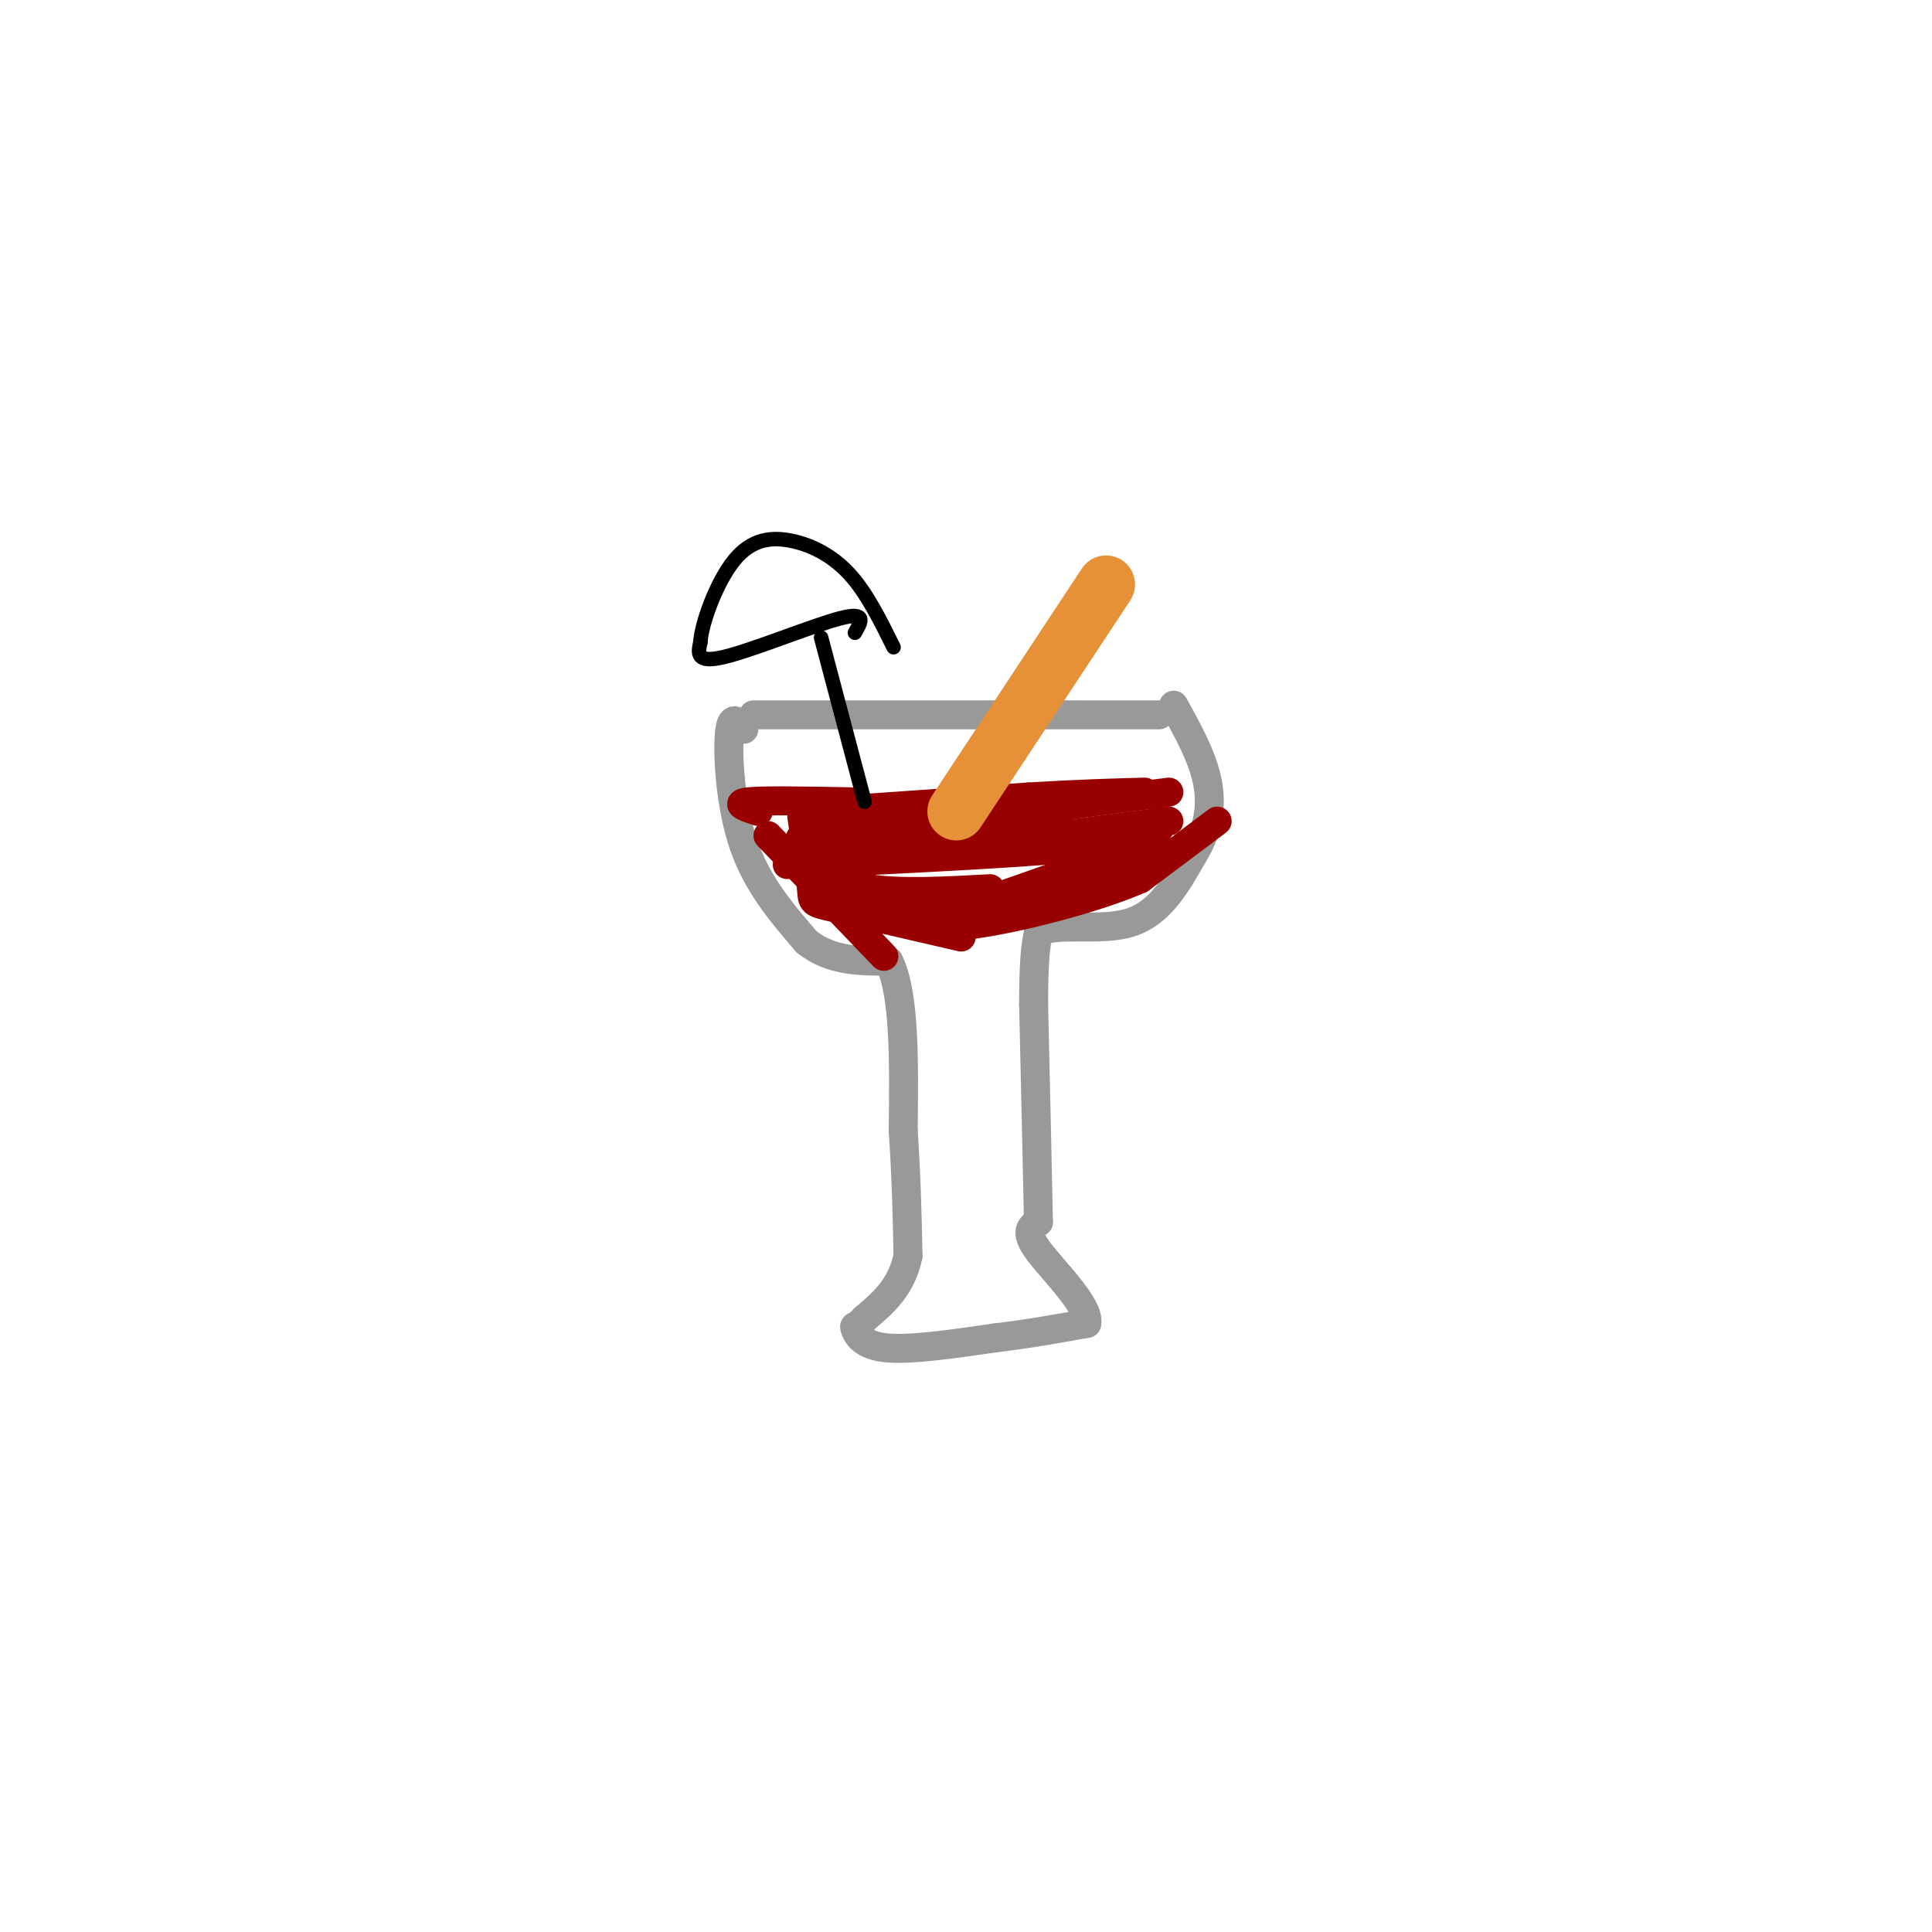 <svg viewBox='0 0 400 400' version='1.1' xmlns='http://www.w3.org/2000/svg' xmlns:xlink='http://www.w3.org/1999/xlink'><g fill='none' stroke='#999999' stroke-width='6' stroke-linecap='round' stroke-linejoin='round'><path d='M156,148c0.000,0.000 84.000,0.000 84,0'/><path d='M154,151c-1.311,-1.689 -2.622,-3.378 -3,1c-0.378,4.378 0.178,14.822 3,23c2.822,8.178 7.911,14.089 13,20'/><path d='M167,195c5.000,4.000 11.000,4.000 17,4'/><path d='M184,199c3.333,6.500 3.167,20.750 3,35'/><path d='M187,234c0.667,10.167 0.833,18.083 1,26'/><path d='M188,260c-1.333,6.500 -5.167,9.750 -9,13'/><path d='M179,273c-1.929,2.202 -2.250,1.208 -2,2c0.250,0.792 1.071,3.369 6,4c4.929,0.631 13.964,-0.685 23,-2'/><path d='M206,277c7.000,-0.833 13.000,-1.917 19,-3'/><path d='M225,274c0.733,-3.533 -6.933,-10.867 -10,-15c-3.067,-4.133 -1.533,-5.067 0,-6'/><path d='M215,253c-0.167,-8.500 -0.583,-26.750 -1,-45'/><path d='M214,208c0.000,-10.000 0.500,-12.500 1,-15'/><path d='M215,193c3.800,-2.156 12.800,-0.044 19,-2c6.200,-1.956 9.600,-7.978 13,-14'/><path d='M247,177c3.000,-4.800 4.000,-9.800 3,-15c-1.000,-5.200 -4.000,-10.600 -7,-16'/></g>
<g fill='none' stroke='#990000' stroke-width='6' stroke-linecap='round' stroke-linejoin='round'><path d='M170,168c0.000,0.000 43.000,-3.000 43,-3'/><path d='M213,165c11.167,-0.667 17.583,-0.833 24,-1'/><path d='M157,168c-2.583,-0.833 -5.167,-1.667 -2,-2c3.167,-0.333 12.083,-0.167 21,0'/><path d='M242,164c0.000,0.000 -31.000,4.000 -31,4'/><path d='M240,170c0.417,1.750 0.833,3.500 -12,5c-12.833,1.500 -38.917,2.750 -65,4'/><path d='M228,174c-5.133,-1.444 -10.267,-2.889 -23,-3c-12.733,-0.111 -33.067,1.111 -38,2c-4.933,0.889 5.533,1.444 16,2'/><path d='M183,175c12.952,-0.214 37.333,-1.750 48,-2c10.667,-0.250 7.619,0.786 6,2c-1.619,1.214 -1.810,2.607 -2,4'/><path d='M235,179c-2.533,2.222 -7.867,5.778 -18,7c-10.133,1.222 -25.067,0.111 -40,-1'/><path d='M177,185c-9.022,-1.978 -11.578,-6.422 -10,-7c1.578,-0.578 7.289,2.711 13,6'/><path d='M180,184c6.333,1.000 15.667,0.500 25,0'/><path d='M166,169c0.867,6.022 1.733,12.044 2,15c0.267,2.956 -0.067,2.844 5,4c5.067,1.156 15.533,3.578 26,6'/><path d='M200,188c0.000,0.000 37.000,-13.000 37,-13'/><path d='M252,170c0.000,0.000 -16.000,12.000 -16,12'/><path d='M236,182c-8.889,3.867 -23.111,7.533 -32,9c-8.889,1.467 -12.444,0.733 -16,0'/><path d='M159,173c0.000,0.000 24.000,25.000 24,25'/><path d='M242,170c0.000,0.000 -23.000,3.000 -23,3'/></g>
<g fill='none' stroke='#e69138' stroke-width='12' stroke-linecap='round' stroke-linejoin='round'><path d='M229,121c0.000,0.000 -31.000,47.000 -31,47'/></g>
<g fill='none' stroke='#000000' stroke-width='3' stroke-linecap='round' stroke-linejoin='round'><path d='M170,132c0.000,0.000 9.000,34.000 9,34'/><path d='M177,131c1.289,-2.222 2.578,-4.444 -3,-3c-5.578,1.444 -18.022,6.556 -24,8c-5.978,1.444 -5.489,-0.778 -5,-3'/><path d='M145,133c0.247,-4.008 3.365,-12.528 7,-17c3.635,-4.472 7.786,-4.896 12,-4c4.214,0.896 8.490,3.113 12,7c3.510,3.887 6.255,9.443 9,15'/></g>
</svg>